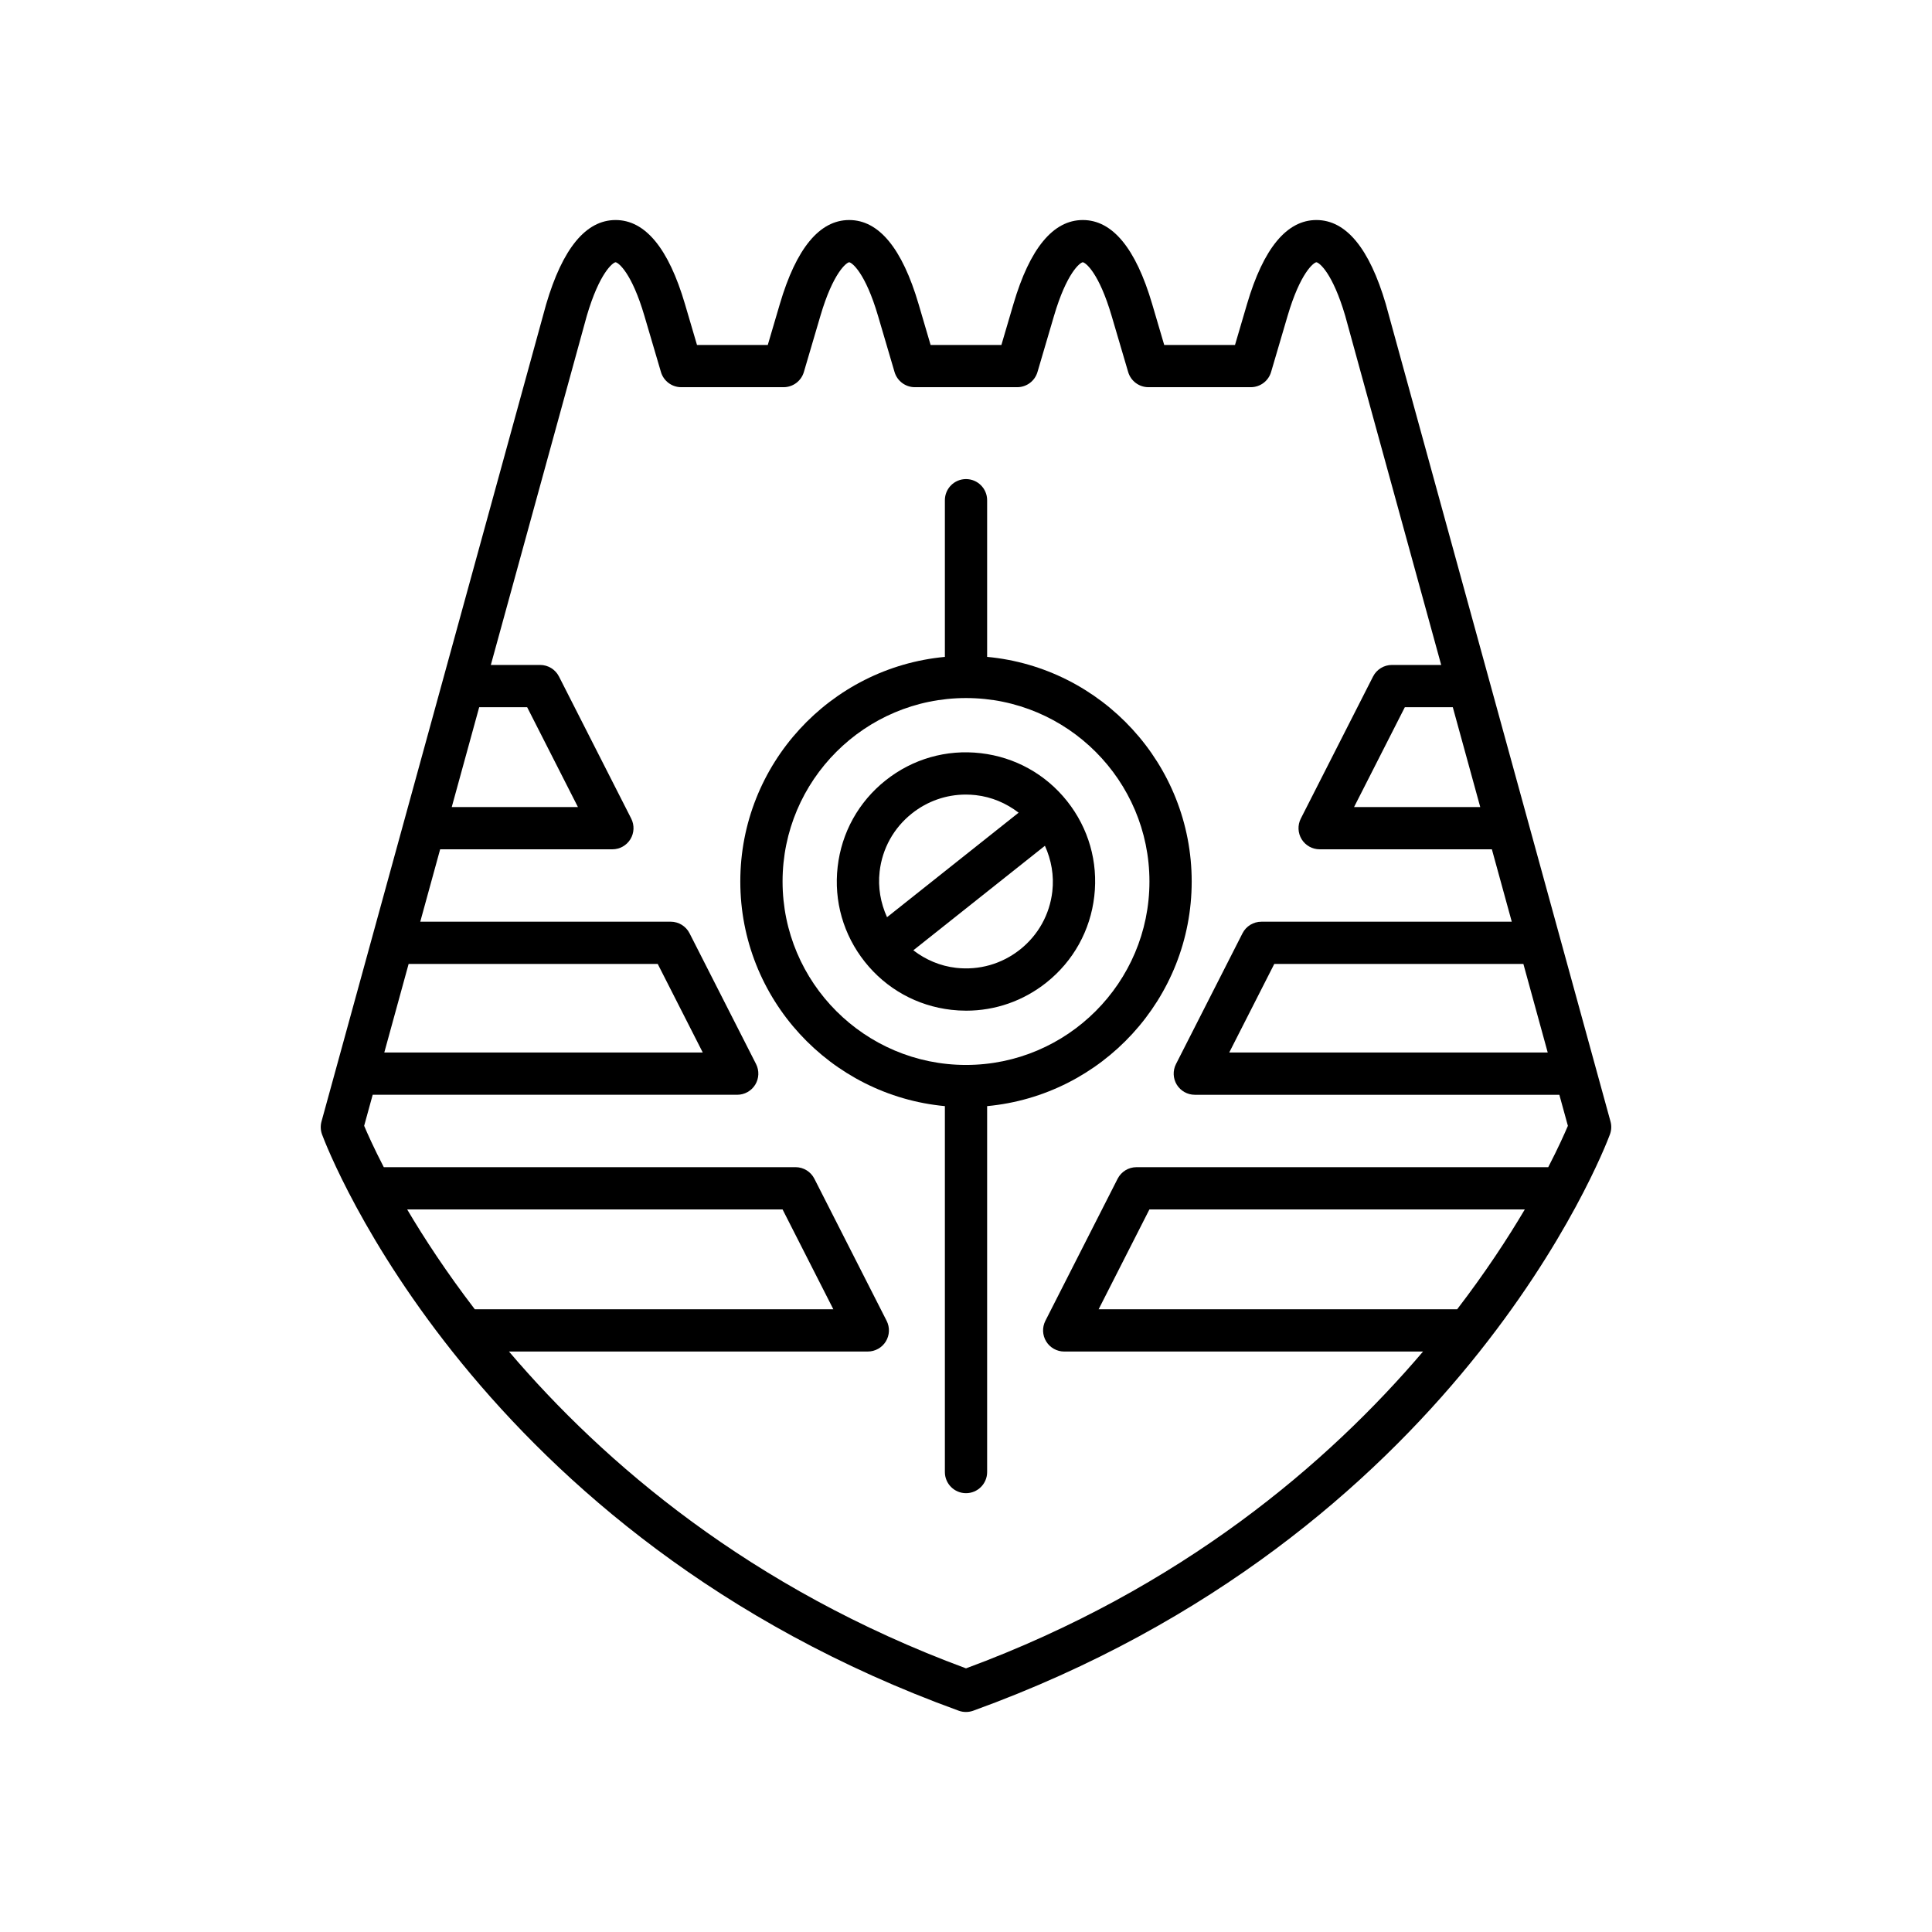 <?xml version="1.0" encoding="UTF-8"?>
<!-- Uploaded to: SVG Repo, www.svgrepo.com, Generator: SVG Repo Mixer Tools -->
<svg fill="#000000" width="800px" height="800px" version="1.1" viewBox="144 144 512 512" xmlns="http://www.w3.org/2000/svg">
 <g>
  <path d="m570.8 441.21-59.527-216.55c-0.008-0.031-0.02-0.062-0.027-0.094-4.348-14.77-10.531-22.254-18.383-22.254s-14.035 7.488-18.383 22.254l-3.191 10.855h-18.758l-3.195-10.855c-4.348-14.77-10.531-22.254-18.379-22.254-7.852 0-14.035 7.488-18.383 22.254l-3.191 10.855h-18.762l-3.191-10.855c-4.348-14.77-10.531-22.254-18.383-22.254-7.852 0-14.031 7.488-18.379 22.254l-3.195 10.855h-18.758l-3.195-10.855c-4.348-14.766-10.527-22.254-18.379-22.254-7.852 0-14.035 7.488-18.41 22.352l-59.527 216.55c-0.312 1.133-0.258 2.336 0.148 3.438 1.605 4.32 40.832 106.38 168.74 152.71 0.617 0.223 1.262 0.332 1.906 0.332 0.645 0 1.289-0.113 1.906-0.332 127.91-46.332 167.13-148.39 168.74-152.71 0.418-1.105 0.473-2.309 0.16-3.438zm-16.637-18.281h-84.406l11.938-23.469h66.02zm-17.883-65.051h-33.441l13.457-26.461h12.711zm-265.29-26.461h12.711l13.457 26.461h-33.441zm-18.703 68.043h66.02l11.934 23.469h-84.402zm-0.383 65.051h99.484l13.457 26.461h-95.016c-7.481-9.766-13.414-18.82-17.926-26.461zm278.26 26.461h-95.016l13.457-26.461h99.484c-4.512 7.641-10.441 16.695-17.926 26.461zm24.129-37.656h-109.12c-2.106 0-4.035 1.184-4.992 3.062l-19.148 37.656c-0.879 1.734-0.797 3.805 0.219 5.465 1.02 1.66 2.828 2.672 4.773 2.672h95.098c-25.051 29.43-63.832 62.789-121.12 83.961-57.293-21.172-96.074-54.531-121.12-83.965h95.098c1.945 0 3.754-1.012 4.773-2.672 1.016-1.66 1.098-3.731 0.215-5.465l-19.152-37.656c-0.953-1.879-2.883-3.062-4.988-3.062l-109.12 0.004c-2.66-5.144-4.356-8.957-5.203-10.965l2.262-8.227h96.605c1.945 0 3.754-1.012 4.773-2.672 1.016-1.66 1.098-3.727 0.219-5.465l-17.629-34.664c-0.957-1.879-2.883-3.062-4.992-3.062l-66.371 0.004 5.273-19.191h45.645c1.945 0 3.754-1.012 4.773-2.672 1.016-1.66 1.098-3.727 0.219-5.465l-19.148-37.656c-0.957-1.879-2.883-3.062-4.992-3.062h-13.066l25.426-92.5c3.367-11.445 6.887-14.125 7.633-14.219 0.758 0.094 4.281 2.773 7.644 14.219l4.379 14.871c0.703 2.383 2.891 4.019 5.371 4.019h27.133c2.481 0 4.668-1.633 5.371-4.019l4.379-14.871c3.363-11.445 6.887-14.125 7.629-14.219 0.762 0.094 4.281 2.773 7.648 14.219l4.375 14.871c0.703 2.383 2.891 4.019 5.371 4.019h27.137c2.481 0 4.668-1.633 5.371-4.019l4.375-14.871c3.367-11.441 6.887-14.125 7.629-14.219 0.762 0.094 4.281 2.777 7.648 14.219l4.379 14.871c0.703 2.383 2.891 4.019 5.371 4.019h27.133c2.481 0 4.668-1.633 5.371-4.019l4.375-14.871c3.367-11.445 6.891-14.129 7.633-14.219 0.758 0.09 4.269 2.766 7.633 14.172l25.441 92.547h-13.066c-2.106 0-4.035 1.184-4.992 3.062l-19.148 37.656c-0.879 1.734-0.797 3.805 0.219 5.465 1.02 1.66 2.828 2.672 4.773 2.672h45.645l5.273 19.191h-66.371c-2.106 0-4.035 1.184-4.988 3.062l-17.629 34.664c-0.883 1.734-0.801 3.805 0.215 5.465 1.02 1.66 2.828 2.672 4.773 2.672h96.609l2.262 8.227c-0.848 2-2.547 5.816-5.207 10.961z"/>
  <path d="m403.89 343.6c-9.082-1.051-18.027 1.516-25.188 7.203-7.16 5.688-11.676 13.824-12.715 22.906-1.043 9.082 1.516 18.027 7.203 25.188 5.688 7.16 13.824 11.676 22.906 12.715 1.324 0.152 2.648 0.227 3.965 0.227 7.695 0 15.109-2.574 21.223-7.43 7.16-5.688 11.676-13.824 12.715-22.906 1.043-9.082-1.516-18.027-7.203-25.188-5.688-7.156-13.82-11.672-22.906-12.715zm-26.781 31.383c0.699-6.113 3.738-11.582 8.559-15.41 4.113-3.269 9.105-5.004 14.281-5.004 0.883 0 1.773 0.051 2.668 0.152 4.203 0.48 8.059 2.137 11.328 4.648l-34.871 27.699c-1.703-3.754-2.445-7.887-1.965-12.086zm45.77 5.246c-0.699 6.113-3.738 11.582-8.559 15.41-4.82 3.824-10.82 5.539-16.949 4.848-4.203-0.48-8.059-2.137-11.328-4.648l34.871-27.699c1.703 3.758 2.445 7.887 1.965 12.09z"/>
  <path d="m405.6 318.08v-41.52c0-3.09-2.508-5.598-5.598-5.598s-5.598 2.508-5.598 5.598v41.523c-30.363 2.832-54.215 28.434-54.215 59.523 0 31.094 23.852 56.695 54.215 59.527v96.977c0 3.09 2.508 5.598 5.598 5.598s5.598-2.508 5.598-5.598v-96.977c30.363-2.832 54.211-28.434 54.211-59.527 0-31.09-23.848-56.691-54.211-59.527zm-5.598 108.14c-26.805 0-48.613-21.809-48.613-48.613-0.004-26.809 21.805-48.617 48.613-48.617 26.805 0 48.613 21.809 48.613 48.613 0 26.809-21.809 48.617-48.613 48.617z"/>
 </g>
</svg>